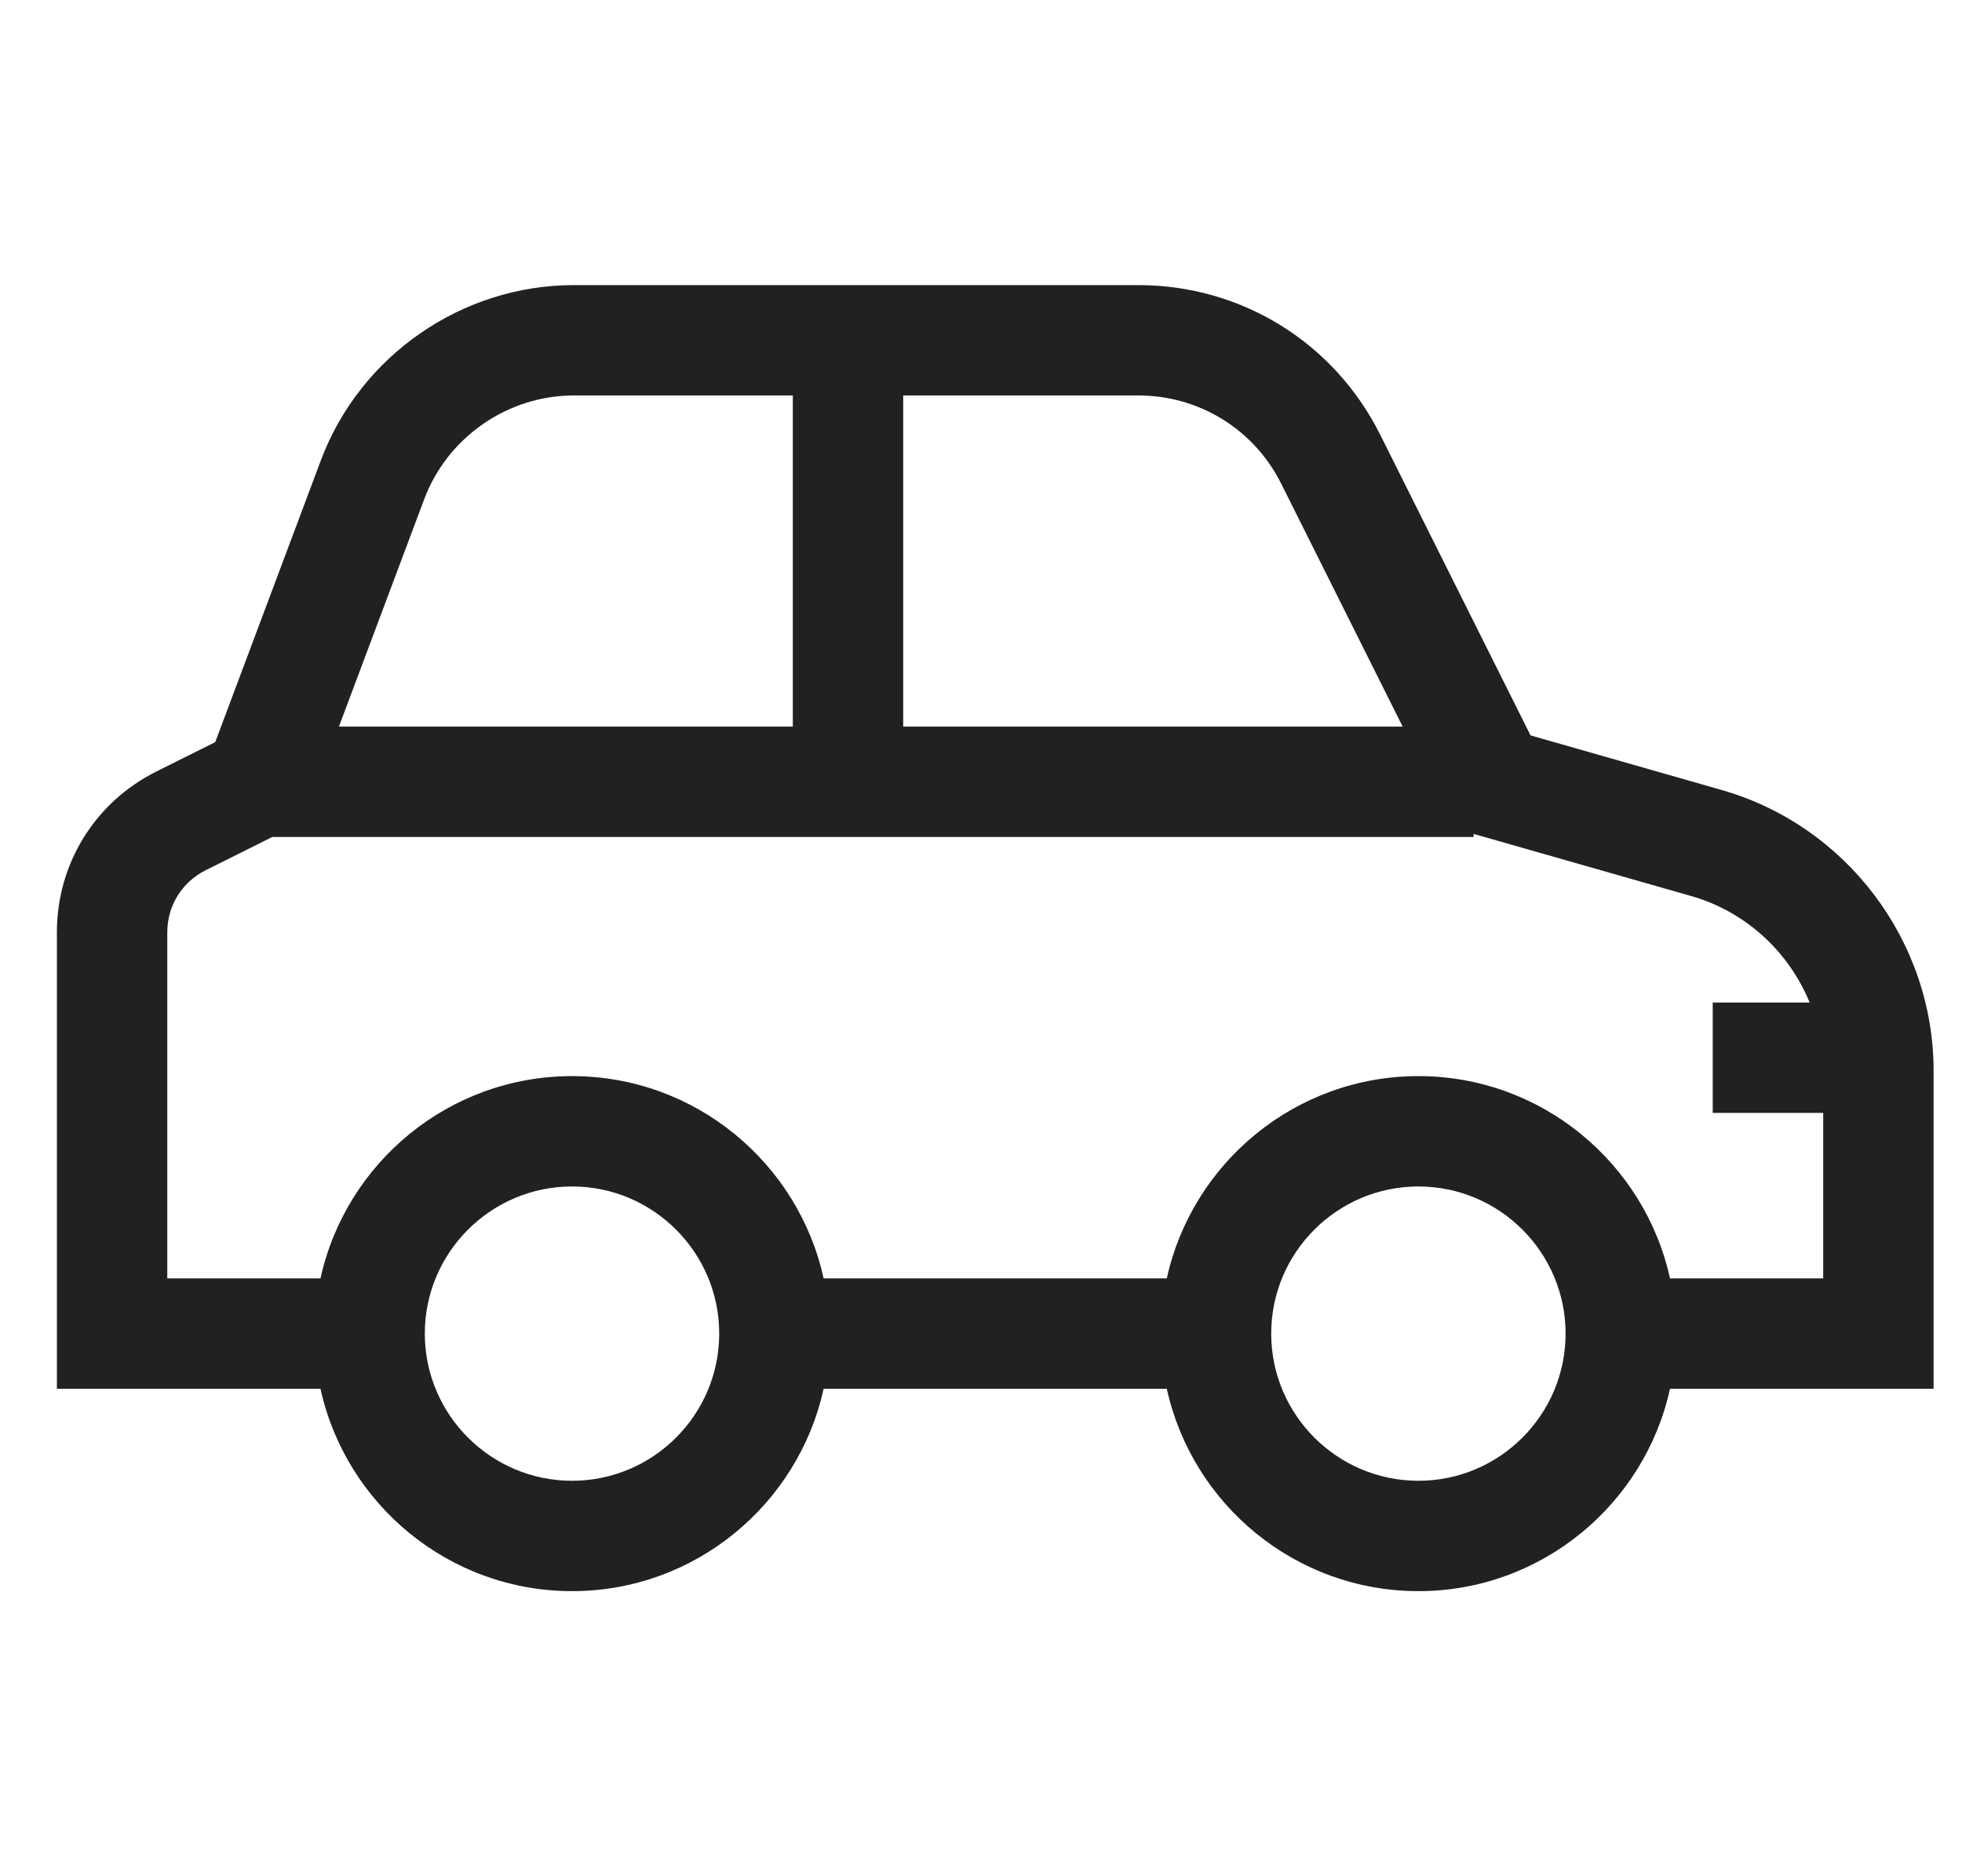 <svg width="23" height="22" viewBox="0 0 23 22" fill="none" xmlns="http://www.w3.org/2000/svg">
<g id="Car 1" clip-path="url(#clip0_3181_21086)">
<g id="Group">
<path id="Vector" d="M22.667 12.556C22.667 11.035 21.645 9.681 20.182 9.263L17.942 8.623L16.178 5.094C15.637 4.014 14.552 3.343 13.344 3.343H6.727C5.414 3.343 4.222 4.169 3.761 5.399L2.523 8.702L1.83 9.048C1.113 9.407 0.667 10.128 0.667 10.931V16.284H3.757C4.054 17.639 5.263 18.657 6.706 18.657C8.149 18.657 9.358 17.639 9.655 16.284H13.678C13.976 17.639 15.185 18.657 16.628 18.657C18.07 18.657 19.28 17.639 19.577 16.284H22.667V12.556ZM15.02 5.673L16.443 8.52H10.588V4.637H13.344C14.058 4.637 14.701 5.034 15.02 5.673ZM4.973 5.853C5.246 5.126 5.951 4.637 6.727 4.637H9.294V8.52H3.973L4.973 5.853ZM6.706 17.363C5.755 17.363 4.98 16.589 4.98 15.637C4.98 14.686 5.755 13.912 6.706 13.912C7.657 13.912 8.431 14.686 8.431 15.637C8.431 16.589 7.657 17.363 6.706 17.363ZM16.628 17.363C15.676 17.363 14.902 16.589 14.902 15.637C14.902 14.686 15.676 13.912 16.628 13.912C17.579 13.912 18.353 14.686 18.353 15.637C18.353 16.589 17.579 17.363 16.628 17.363ZM19.577 14.99C19.279 13.635 18.07 12.618 16.628 12.618C15.185 12.618 13.976 13.635 13.678 14.99H9.655C9.358 13.635 8.149 12.618 6.706 12.618C5.263 12.618 4.054 13.635 3.757 14.99H1.961V10.931C1.961 10.621 2.133 10.344 2.409 10.205L3.192 9.814H17.275V9.778L19.827 10.507C20.467 10.69 20.971 11.162 21.214 11.755H20.078V13.049H21.373V14.99H19.577V14.99Z" fill="#212121"/>
</g>
</g>
<defs>
<clipPath id="clip0_3181_21086">
<rect width="22" height="22" fill="white" transform="translate(0.667)"/>
</clipPath>
</defs>
</svg>
